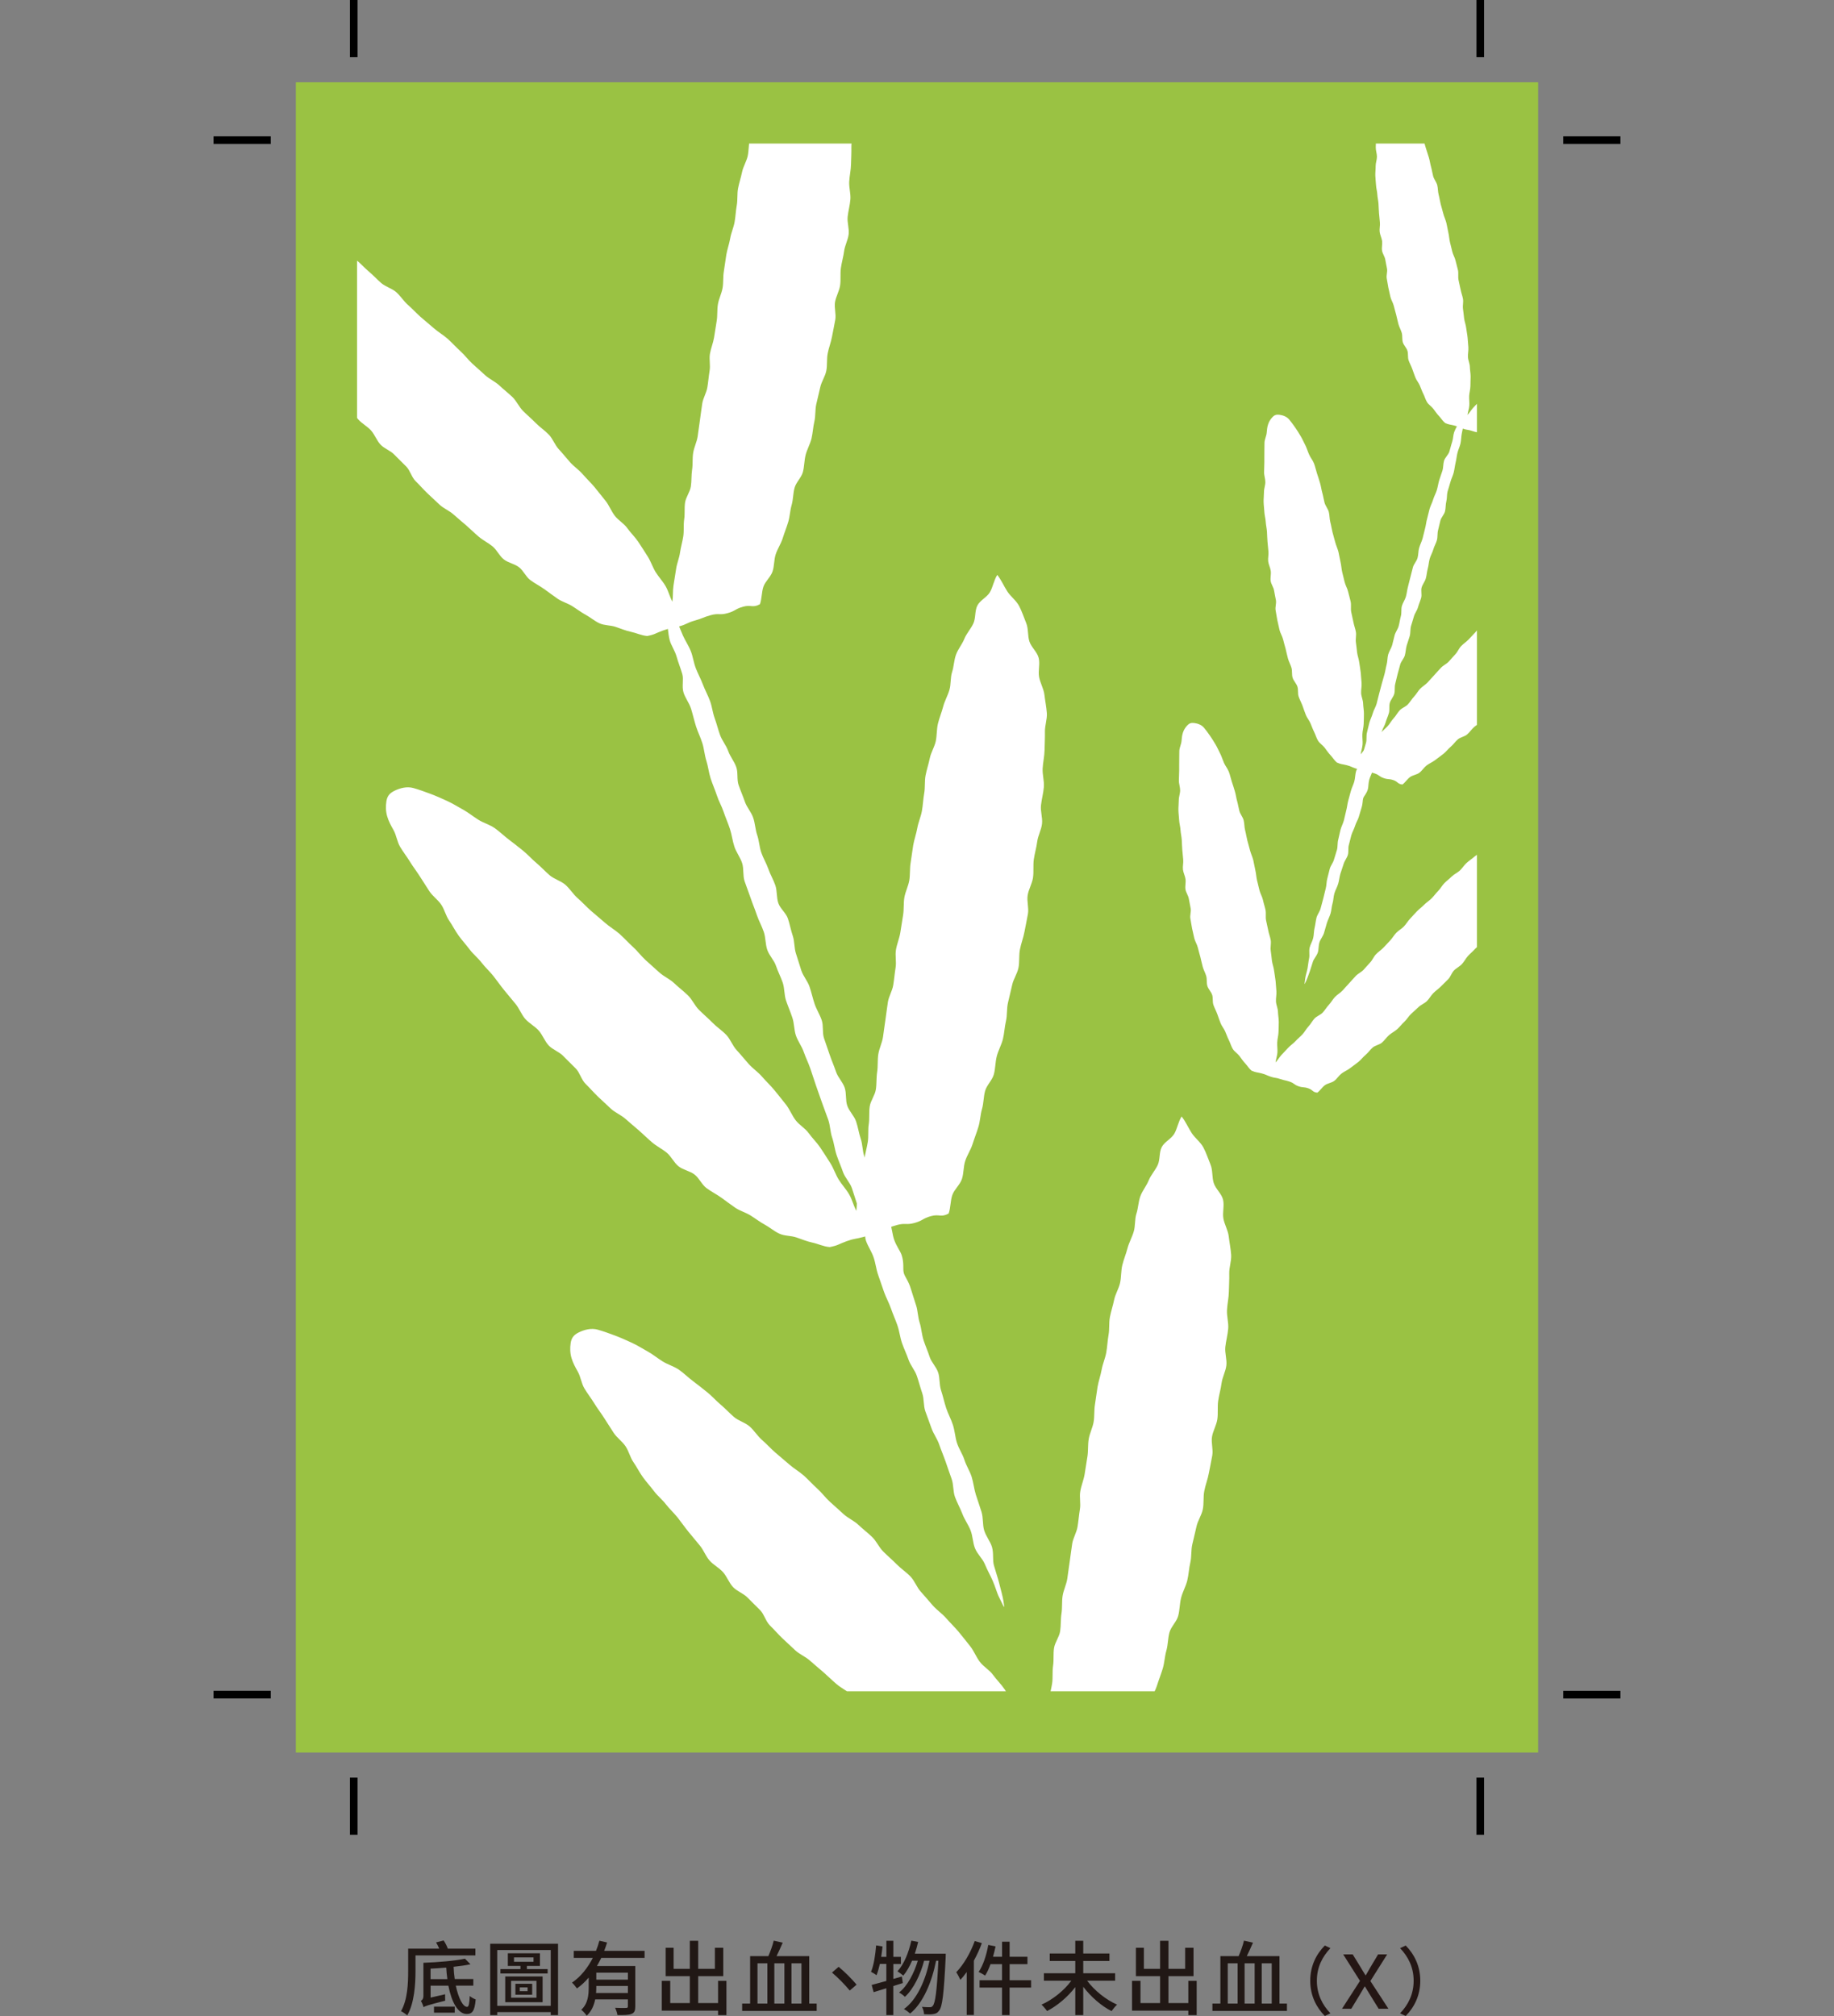 <svg xmlns="http://www.w3.org/2000/svg" xmlns:xlink="http://www.w3.org/1999/xlink" viewBox="0 0 497.64 547"><rect x="0" y="0" width="497.64" height="547" fill="#808080" stroke="none"/><defs><clipPath id="clippath"><rect x="38.84" y="96.99" width="419.96" height="303.86" transform="translate(497.74 .11) rotate(90)" fill="none"></rect></clipPath></defs><g><g id="_&#x5716;&#x5C64;_1" data-name="&#x5716;&#x5C64;_1"><g><g><path d="M112.74,530.56v4.38c0,3.43-.31,8.58-2.24,11.9-.35-.33-1.25-.95-1.69-1.14,1.78-3.1,1.94-7.57,1.94-10.76v-6.21h8.43c-.24-.57-.55-1.19-.86-1.69l2.05-.53c.46.66.9,1.52,1.14,2.22h7.48v1.83h-16.24ZM123.68,538.79c.73,3.43,1.94,5.76,3.08,5.74.44,0,.62-.92.7-2.95.42.37,1.12.77,1.61.92-.26,3.15-.92,3.96-2.44,3.96-2.35,0-4.09-3.19-4.97-7.68h-4.82v3.23l3.94-.9c-.02.55,0,1.32.02,1.74-4.66,1.19-5.41,1.45-5.88,1.76-.11-.48-.46-1.32-.73-1.72.33-.15.7-.51.7-1.34v-8.98c3.96-.15,8.6-.53,11.27-1.12l1.5,1.52c-1.34.29-2.93.51-4.58.68.04,1.17.15,2.29.31,3.32h5.04v1.8h-4.75ZM121.39,536.99c-.15-.99-.24-2.05-.31-3.12-1.43.13-2.84.22-4.25.29v2.84h4.55ZM117.76,544.47h5.63v1.63h-5.63v-1.63Z" fill="#211815"></path><path d="M151.42,527.4v19.36h-1.98v-.81h-14.52v.81h-1.91v-19.36h18.42ZM149.44,544.25v-15.14h-14.52v15.14h14.52ZM148.6,534.28v1.19h-12.81v-1.19h5.44v-.86h-3.43v-3.43h8.71v3.43h-3.54v.86h5.63ZM137.09,536.28h10.14v6.98h-10.14v-6.98ZM138.68,542.05h6.89v-4.58h-6.89v4.58ZM139.47,532.3h5.3v-1.19h-5.3v1.19ZM139.85,538.26h4.55v2.97h-4.55v-2.97ZM141.03,540.27h2.13v-1.03h-2.13v1.03Z" fill="#211815"></path><path d="M163.14,531.25c-.37.75-.75,1.5-1.17,2.2h10.41v10.96c0,1.1-.22,1.72-1.01,2.02-.77.33-2,.33-3.83.33-.07-.55-.37-1.43-.64-1.98,1.3.07,2.62.07,2.99.04.37,0,.48-.11.48-.44v-1.89h-8.87c-.33,1.65-1.01,3.26-2.31,4.44-.26-.46-1.08-1.32-1.47-1.61,1.85-1.69,2.02-4.09,2.02-6.14v-2.6c-.95,1.12-2,2.11-3.19,2.95-.31-.46-.92-1.19-1.34-1.58,2.42-1.63,4.29-4.07,5.65-6.71h-5.17v-1.91h6.03c.37-.92.68-1.85.92-2.75l2.09.48c-.24.75-.48,1.52-.79,2.27h10.96v1.91h-11.77ZM170.38,540.77v-1.91h-8.58v.37c0,.48-.02,1.01-.07,1.54h8.65ZM170.38,535.25h-8.58v1.89h8.58v-1.89Z" fill="#211815"></path><path d="M197.11,537.47v9.29h-2.27v-1.21h-15.27v-8.08h2.29v6.03h5.32v-7.31h-6.56v-7.7h2.16v5.72h4.4v-7.61h2.27v7.61h4.53v-5.72h2.27v7.7h-6.8v7.31h5.39v-6.03h2.27Z" fill="#211815"></path><path d="M221.6,543.63v2h-20.22v-2h2.16v-12.87h4.95c.55-1.28,1.17-2.93,1.45-4.2l2.44.55c-.53,1.23-1.12,2.55-1.67,3.65h8.87v12.87h2.02ZM205.54,543.63h2.68v-10.91h-2.68v10.91ZM212.84,532.72h-2.73v10.91h2.73v-10.91ZM214.76,532.72v10.91h2.71v-10.91h-2.71Z" fill="#211815"></path><path d="M232.44,538.49l-1.87,1.61c-1.39-1.69-3.28-3.59-4.82-4.88l1.8-1.56c1.58,1.28,3.63,3.34,4.88,4.84Z" fill="#211815"></path><path d="M244.96,538.07c-.86.29-1.72.55-2.57.81v7.88h-1.89v-7.28l-3.45,1.06-.53-1.96c1.1-.29,2.49-.66,3.98-1.08v-4.62h-1.76c-.26,1.17-.57,2.22-.9,3.06-.33-.26-1.08-.7-1.5-.92.77-1.78,1.17-4.55,1.39-7.17l1.74.29c-.11.95-.22,1.89-.37,2.82h1.41v-4.36h1.89v4.36h2.05v1.94h-2.05v4.05l2.31-.66.26,1.8ZM256.62,530.12s0,.7-.02.97c-.48,9.88-.9,13.36-1.76,14.43-.46.66-.9.86-1.61.97-.59.11-1.52.09-2.49.04-.02-.59-.24-1.43-.57-2,.92.09,1.74.09,2.16.09.35,0,.57-.09.79-.4.64-.73,1.1-3.85,1.5-12.21h-.62c-1.12,5.68-3.48,11.46-7.04,14.32-.4-.37-1.12-.9-1.69-1.21,3.54-2.53,5.85-7.79,6.95-13.11h-1.47c-.97,3.7-2.88,7.72-5.21,9.79-.37-.37-1.03-.88-1.58-1.17,2.27-1.76,4.07-5.24,5.08-8.63h-1.56c-.68,1.58-1.47,2.97-2.38,4.05-.33-.29-1.14-.9-1.58-1.17,1.78-1.94,3.04-5.06,3.76-8.32l1.85.35c-.24,1.1-.57,2.18-.9,3.19h8.41Z" fill="#211815"></path><path d="M266.41,527.24c-.57,1.61-1.32,3.21-2.16,4.75v14.74h-1.94v-11.66c-.55.77-1.14,1.52-1.72,2.13-.2-.48-.77-1.58-1.12-2.07,2-2.07,3.87-5.26,5.02-8.47l1.91.57ZM279.77,539.3h-5.83v7.46h-2.05v-7.46h-6.09v-2h6.09v-4.36h-3.12c-.44,1.19-.92,2.27-1.47,3.1-.4-.29-1.28-.77-1.76-.99,1.23-1.76,2.13-4.58,2.62-7.33l1.98.4c-.2.95-.44,1.89-.7,2.82h2.46v-4.09h2.05v4.09h4.84v2h-4.84v4.36h5.83v2Z" fill="#211815"></path><path d="M294.99,537.43c1.96,2.66,5.13,5.19,8.12,6.49-.48.42-1.12,1.23-1.5,1.76-2.77-1.39-5.59-3.87-7.68-6.6v7.68h-2.16v-7.59c-2.09,2.71-4.91,5.08-7.66,6.49-.35-.51-1.03-1.3-1.5-1.74,2.99-1.32,6.14-3.83,8.08-6.49h-7.44v-2.02h8.52v-3.34h-6.93v-2.02h6.93v-3.45h2.16v3.45h7.11v2.02h-7.11v3.34h8.65v2.02h-7.59Z" fill="#211815"></path><path d="M324.71,537.47v9.29h-2.27v-1.21h-15.27v-8.08h2.29v6.03h5.32v-7.31h-6.56v-7.7h2.16v5.72h4.4v-7.61h2.27v7.61h4.53v-5.72h2.27v7.7h-6.8v7.31h5.39v-6.03h2.27Z" fill="#211815"></path><path d="M349.2,543.63v2h-20.22v-2h2.16v-12.87h4.95c.55-1.28,1.17-2.93,1.45-4.2l2.44.55c-.53,1.23-1.12,2.55-1.67,3.65h8.87v12.87h2.02ZM333.14,543.63h2.68v-10.91h-2.68v10.91ZM340.44,532.72h-2.73v10.91h2.73v-10.91ZM342.36,532.72v10.91h2.71v-10.91h-2.71Z" fill="#211815"></path><path d="M355.52,537.44c0-4.06,1.68-7.26,3.96-9.56l1.52.72c-2.18,2.28-3.68,5.16-3.68,8.84s1.5,6.56,3.68,8.84l-1.52.72c-2.28-2.3-3.96-5.5-3.96-9.56Z" fill="#241614"></path><path d="M369.02,537.48l-4.56-7.2h2.58l2.14,3.48c.4.68.78,1.32,1.34,2.2h.08c.5-.88.86-1.52,1.26-2.2l2.08-3.48h2.46l-4.56,7.24,4.9,7.52h-2.66l-2.26-3.66c-.44-.74-.92-1.48-1.46-2.38h-.08c-.52.9-.98,1.64-1.4,2.38l-2.22,3.66h-2.52l4.88-7.56Z" fill="#241614"></path><path d="M385.38,537.44c0,4.06-1.68,7.26-3.96,9.56l-1.52-.72c2.18-2.28,3.68-5.16,3.68-8.84s-1.5-6.56-3.68-8.84l1.52-.72c2.28,2.3,3.96,5.5,3.96,9.56Z" fill="#241614"></path></g><rect x="22.22" y="80.38" width="453.19" height="337.09" transform="translate(497.74 .11) rotate(90)" fill="#9ac243"></rect><line x1="95.98" x2="95.98" y2="15.52" fill="none" stroke="#000" stroke-width="2.07"></line><line x1="57.94" y1="38.03" x2="73.47" y2="38.03" fill="none" stroke="#000" stroke-width="2.07"></line><line x1="57.94" y1="459.81" x2="73.47" y2="459.81" fill="none" stroke="#000" stroke-width="2.07"></line><line x1="95.98" y1="497.85" x2="95.98" y2="482.33" fill="none" stroke="#000" stroke-width="2.07"></line><line x1="401.66" x2="401.66" y2="15.52" fill="none" stroke="#000" stroke-width="2.07"></line><line x1="439.69" y1="38.03" x2="424.17" y2="38.03" fill="none" stroke="#000" stroke-width="2.07"></line><line x1="439.69" y1="459.82" x2="424.17" y2="459.82" fill="none" stroke="#000" stroke-width="2.07"></line><line x1="401.66" y1="497.85" x2="401.66" y2="482.33" fill="none" stroke="#000" stroke-width="2.07"></line><g clip-path="url(#clippath)"><rect x="38.84" y="96.99" width="419.96" height="303.86" transform="translate(497.74 .11) rotate(90)" fill="#9ac243"></rect><g><path d="M180.97,164.55c.55-.19,1.11.83,2.41,3.41.6,1.2,1.16,2.71,1.9,4.42.58,1.34,1.52,2.69,2.17,4.31.56,1.4.75,3.06,1.36,4.65.55,1.44,1.34,2.85,1.93,4.43.55,1.45,1.34,2.87,1.92,4.43.54,1.46.7,3.12,1.26,4.67.54,1.47.91,3.04,1.47,4.59.53,1.48,1.66,2.78,2.21,4.34.53,1.49,1.64,2.8,2.18,4.34.53,1.49.11,3.35.64,4.89.52,1.5,1.17,2.98,1.7,4.51.52,1.51,1.72,2.79,2.25,4.33.52,1.51.57,3.19,1.09,4.72.52,1.51.58,3.19,1.1,4.72.52,1.52,1.39,2.92,1.92,4.45.52,1.52,1.38,2.93,1.9,4.46.52,1.51.29,3.29.81,4.82.52,1.52,2.1,2.69,2.61,4.22.51,1.53.79,3.14,1.31,4.67.52,1.53.36,3.29.87,4.81.52,1.54.95,3.09,1.46,4.62.52,1.54,1.71,2.85,2.22,4.37.52,1.54.86,3.12,1.37,4.65.52,1.54,1.43,2.93,1.94,4.45.51,1.54.11,3.38.62,4.89.52,1.54,1.06,3.06,1.57,4.57.52,1.54,1.19,3.02,1.69,4.53.53,1.55,1.84,2.81,2.35,4.31.52,1.56.18,3.36.69,4.86.53,1.56,1.9,2.8,2.4,4.29.53,1.56.75,3.18,1.25,4.67.54,1.56.46,3.29.97,4.76.55,1.59,1.32,3.01,1.81,4.43.56,1.61.98,3.15,1.47,4.56.56,1.64,1.52,2.99,2,4.37.58,1.67,1.19,3.14,1.66,4.49.59,1.74.69,3.38,1.12,4.67.64,1.91,1.71,3.18,2.09,4.34.73,2.28.26,3.67.57,4.82.31,1.14,1.28,2.1,1.95,4.4.35,1.18.84,2.62,1.44,4.54.41,1.3.41,2.94.96,4.69.43,1.36.5,3,1.04,4.69.45,1.39,1.11,2.85,1.64,4.49.45,1.42,1.8,2.65,2.32,4.27.46,1.43.25,3.17.77,4.78.53,1.61.87,3.24,1.37,4.77.53,1.62,1.36,3.08,1.85,4.62.52,1.63.6,3.34,1.09,4.86.52,1.63,1.53,3.04,2.01,4.57.52,1.64,1.47,3.07,1.96,4.59.52,1.64.67,3.33,1.14,4.84.52,1.66,1.09,3.21,1.55,4.72.51,1.68.27,3.48.71,4.97.51,1.69,1.69,3.07,2.13,4.54.51,1.75.12,3.58.53,5.01.52,1.84,1.06,3.38,1.41,4.75.55,2.17.98,3.71,1.15,4.79.45,2.8.29,1.97-1.15-.88-.6-1.16-.99-2.8-1.79-4.6-.6-1.37-1.43-2.8-2.11-4.46-.6-1.44-2.01-2.65-2.65-4.26-.6-1.48-.58-3.27-1.2-4.85-.59-1.51-1.62-2.89-2.21-4.45-.59-1.54-1.42-3-2-4.56-.57-1.56-.37-3.41-.93-4.95-.58-1.58-1.09-3.16-1.63-4.68-.56-1.61-1.22-3.13-1.74-4.65-.52-1.54-1.57-2.91-2.1-4.44-.52-1.54-1.14-3.06-1.67-4.6-.53-1.55-.3-3.34-.83-4.88-.53-1.54-.93-3.13-1.46-4.68-.52-1.54-1.72-2.85-2.25-4.39-.53-1.54-1.26-3.02-1.79-4.56s-.69-3.21-1.23-4.76c-.53-1.54-1.22-3.03-1.75-4.58-.53-1.55-1.36-2.99-1.9-4.54-.53-1.55-1.07-3.09-1.6-4.63s-.69-3.21-1.23-4.76c-.53-1.55-1.52-2.93-2.06-4.48-.53-1.55.05-3.48-.47-5.02-.53-1.55-1.31-3.01-1.83-4.55s-.98-3.13-1.51-4.67c-.53-1.55-1.87-2.82-2.41-4.36-.53-1.55-1.21-3.05-1.73-4.59-.53-1.55-.69-3.23-1.22-4.77-.53-1.55-.52-3.28-1.05-4.82s-1.16-3.07-1.68-4.6c-.53-1.56-1.11-3.09-1.63-4.63-.53-1.56-1.03-3.11-1.55-4.65-.53-1.56-1.28-3.03-1.81-4.57s-1.6-2.91-2.12-4.45c-.52-1.55-.44-3.31-.97-4.85-.52-1.56-1.17-3.06-1.7-4.6-.52-1.56-.39-3.33-.9-4.87-.53-1.55-1.31-3.02-1.83-4.56-.52-1.56-1.86-2.83-2.37-4.36-.53-1.56-.42-3.31-.94-4.85-.52-1.56-1.35-3-1.87-4.54-.52-1.57-1.17-3.07-1.68-4.6-.52-1.56-1.15-3.08-1.66-4.61-.52-1.56-.17-3.4-.67-4.94-.52-1.57-1.6-2.93-2.1-4.46-.52-1.57-.7-3.24-1.2-4.77-.51-1.58-1.19-3.07-1.7-4.6-.52-1.57-1.37-3.01-1.86-4.54-.52-1.58-1.2-3.08-1.69-4.6-.51-1.59-.67-3.25-1.15-4.77-.51-1.59-.61-3.27-1.09-4.78-.5-1.6-1.25-3.07-1.73-4.59-.5-1.6-.86-3.21-1.32-4.71-.5-1.62-1.62-2.98-2.07-4.48-.5-1.64.1-3.52-.33-5-.49-1.67-1.12-3.18-1.52-4.65-.48-1.72-1.53-3.13-1.9-4.55-.46-1.83-.46-3.51-.72-4.85-.58-2.92-.56-4.11-.06-4.28" fill="#fff"></path><path d="M225.06,338.36c-1.55-.11-3.11-.88-4.61-1.2-1.5-.32-2.91-.91-4.37-1.41-1.45-.49-3.16-.36-4.57-1-1.4-.63-2.6-1.7-3.97-2.45-1.34-.73-2.57-1.68-3.88-2.5-1.31-.82-2.88-1.23-4.15-2.1-1.28-.87-2.51-1.82-3.75-2.71-1.31-.94-2.77-1.66-4.06-2.62-1.29-.96-1.97-2.71-3.24-3.68-1.27-.98-3.1-1.24-4.35-2.24-1.26-1-1.96-2.68-3.21-3.7-1.23-1.01-2.72-1.72-3.94-2.77-1.22-1.03-2.36-2.17-3.57-3.23s-2.46-2.07-3.65-3.14c-1.19-1.07-2.8-1.7-3.98-2.78-1.18-1.09-2.36-2.19-3.52-3.29-1.15-1.11-2.21-2.34-3.36-3.47-1.14-1.12-1.53-3-2.65-4.15-1.12-1.15-2.29-2.23-3.4-3.39-1.11-1.17-2.87-1.71-3.96-2.88-1.09-1.18-1.64-2.84-2.71-4.04-1.07-1.19-2.62-1.97-3.67-3.18-1.04-1.21-1.6-2.85-2.63-4.07-1.03-1.23-2.05-2.46-3.07-3.71-1.01-1.24-1.92-2.56-2.91-3.82-1-1.25-2.2-2.34-3.19-3.61-.97-1.28-2.28-2.3-3.24-3.58-.96-1.28-2.06-2.47-3-3.77-.94-1.3-1.66-2.76-2.57-4.08-.92-1.31-1.26-3.02-2.17-4.35-.9-1.33-2.33-2.29-3.21-3.63-.88-1.34-1.74-2.7-2.6-4.05-.86-1.36-1.86-2.63-2.69-4-.84-1.36-1.85-2.64-2.66-4.02-.81-1.38-.99-3.13-1.78-4.53-.64-1.13-1.33-2.37-1.71-3.7-.41-1.4-.41-2.76-.23-4.01.2-1.39.79-2.23,2.15-2.91,1.59-.79,3.44-1.25,5.16-.78,1.58.44,3.15,1.02,4.68,1.59,1.53.57,3.05,1.26,4.54,1.94,1.49.68,2.89,1.58,4.33,2.36,1.43.78,2.71,1.86,4.1,2.72,1.39.87,3.06,1.32,4.41,2.25,1.34.93,2.52,2.12,3.83,3.1,1.31.98,2.59,2,3.87,3.03,1.27,1.02,2.37,2.28,3.62,3.33,1.25,1.05,2.37,2.27,3.6,3.34,1.25,1.07,3.04,1.52,4.27,2.58,1.25,1.09,2.13,2.59,3.38,3.68,1.25,1.08,2.36,2.33,3.61,3.42,1.25,1.09,2.54,2.14,3.78,3.23,1.24,1.1,2.72,1.93,3.96,3.03,1.23,1.1,2.35,2.35,3.58,3.47,1.24,1.11,2.23,2.48,3.45,3.6,1.23,1.12,2.48,2.21,3.7,3.33,1.22,1.13,2.86,1.8,4.06,2.94,1.2,1.14,2.54,2.15,3.73,3.3,1.2,1.15,1.87,2.84,3.06,3.99,1.18,1.18,2.45,2.25,3.61,3.43,1.16,1.19,2.59,2.12,3.74,3.31,1.15,1.2,1.71,2.95,2.84,4.16,1.12,1.21,2.16,2.51,3.26,3.75,1.11,1.23,2.53,2.18,3.62,3.44,1.09,1.26,2.31,2.4,3.36,3.67,1.06,1.28,2.08,2.59,3.11,3.88,1.03,1.3,1.63,2.93,2.63,4.25,1,1.33,2.61,2.19,3.57,3.54.97,1.35,2.2,2.52,3.13,3.9.94,1.37,1.81,2.8,2.71,4.19.89,1.39,1.41,3.04,2.27,4.46.86,1.41,2.06,2.64,2.88,4.09.82,1.44,1.15,2.96,1.92,4.43.23-1.58.08-3.02.31-4.61.23-1.58.52-3.15.75-4.73.23-1.58.89-3.1,1.12-4.68.23-1.58.7-3.12.94-4.7.24-1.59.02-3.23.26-4.81.24-1.58.02-3.22.26-4.8.24-1.58,1.42-3.01,1.66-4.59.25-1.58.11-3.21.36-4.79.24-1.58.06-3.22.31-4.8.25-1.58,1.03-3.07,1.27-4.65.25-1.58.41-3.17.67-4.75.25-1.58.4-3.17.66-4.74.25-1.57,1.2-3.04,1.45-4.61.26-1.57.38-3.17.64-4.74.26-1.58-.17-3.26.1-4.84.26-1.57.92-3.08,1.18-4.66.27-1.58.48-3.15.75-4.73.26-1.57.09-3.22.35-4.8.27-1.57,1.06-3.05,1.33-4.63.27-1.57.1-3.22.37-4.8.27-1.57.43-3.17.7-4.74.27-1.57.83-3.09,1.11-4.67.28-1.57.97-3.07,1.25-4.64.28-1.58.34-3.2.62-4.78.29-1.58.07-3.26.37-4.84.3-1.58.83-3.11,1.15-4.69.32-1.57,1.27-3.02,1.61-4.58.34-1.58.23-3.25.6-4.81.38-1.57,1.02-3.06,1.42-4.62.41-1.56,1.25-2.98,1.69-4.52.46-1.55.23-3.29.72-4.82.5-1.53.52-3.24,1.07-4.74.55-1.51,1.67-2.82,2.27-4.31.61-1.49,1.78-2.72,2.45-4.18.67-1.46.34-3.42,1.08-4.85.73-1.42,2.59-2.23,3.41-3.62.81-1.39,1.1-3.34,1.99-4.68,1.06,1.31,1.81,3.07,2.72,4.47.91,1.4,2.41,2.47,3.19,3.94.78,1.47,1.3,3.11,1.94,4.66.63,1.54.36,3.4.87,4.99.51,1.58,2.13,2.86,2.52,4.49.4,1.62-.19,3.45.1,5.11.29,1.64,1.25,3.19,1.45,4.85.19,1.65.54,3.32.66,5,.11,1.66-.56,3.37-.52,5.04.03,1.66-.07,3.33-.1,5-.03,1.66-.43,3.31-.52,4.98-.09,1.68.46,3.38.33,5.03-.14,1.68-.6,3.31-.78,4.96-.18,1.64.47,3.37.28,5.01-.19,1.63-1.08,3.19-1.3,4.82-.21,1.64-.7,3.23-.93,4.87-.22,1.63.02,3.33-.22,4.96-.25,1.62-1.19,3.14-1.45,4.77-.25,1.62.36,3.4.08,5.02-.28,1.62-.64,3.24-.94,4.86-.29,1.62-.93,3.18-1.23,4.8-.32,1.62-.07,3.35-.4,4.97-.32,1.61-1.38,3.07-1.72,4.69-.35,1.61-.77,3.21-1.13,4.81-.37,1.61-.17,3.35-.54,4.94-.38,1.61-.44,3.29-.83,4.89-.39,1.6-1.27,3.09-1.67,4.68-.41,1.6-.36,3.32-.79,4.91-.43,1.59-1.92,2.89-2.37,4.48-.44,1.58-.38,3.32-.84,4.89-.46,1.58-.5,3.29-.98,4.87-.47,1.58-1.1,3.12-1.59,4.69-.5,1.57-1.48,2.99-1.99,4.56-.51,1.57-.38,3.35-.9,4.91-.52,1.56-2.05,2.78-2.6,4.34-.54,1.56-.44,3.47-1,5.02-2.09,1.14-2.5.07-4.8.7-2.3.64-2.15,1.21-4.45,1.85-2.3.63-2.49-.06-4.8.57-2.3.63-2.23.9-4.53,1.54-2.3.63-2.2,1.04-4.5,1.68-2.31.64-2.38.36-4.64,1.18-2.28.83-2.22,1.13-4.57,1.58" fill="#fff"></path><path d="M175.57,172.56c-1.47-.11-2.95-.83-4.38-1.13-1.42-.3-2.76-.87-4.15-1.34-1.38-.47-3-.35-4.34-.95-1.33-.6-2.47-1.62-3.77-2.32-1.27-.69-2.44-1.6-3.68-2.37-1.25-.78-2.74-1.17-3.94-1.99-1.21-.83-2.39-1.73-3.56-2.57-1.24-.89-2.63-1.58-3.85-2.49-1.22-.91-1.87-2.57-3.08-3.5-1.21-.93-2.94-1.18-4.13-2.13-1.2-.95-1.86-2.55-3.04-3.52-1.17-.96-2.59-1.64-3.75-2.63-1.16-.98-2.24-2.06-3.39-3.06-1.15-1-2.33-1.96-3.46-2.98-1.13-1.01-2.66-1.61-3.77-2.64-1.12-1.04-2.24-2.08-3.34-3.13-1.1-1.06-2.1-2.22-3.19-3.29-1.08-1.07-1.45-2.85-2.52-3.94-1.07-1.09-2.17-2.12-3.23-3.22-1.05-1.11-2.72-1.62-3.76-2.74-1.03-1.12-1.56-2.7-2.57-3.83-1.02-1.13-2.48-1.87-3.49-3.02-.99-1.15-1.52-2.7-2.5-3.87-.98-1.17-1.95-2.34-2.91-3.52-.96-1.18-1.82-2.43-2.77-3.63-.95-1.19-2.09-2.22-3.03-3.43-.92-1.21-2.17-2.18-3.07-3.4-.91-1.22-1.96-2.34-2.85-3.58-.89-1.24-1.57-2.62-2.44-3.87-.88-1.24-1.2-2.87-2.06-4.13-.85-1.26-2.21-2.18-3.05-3.45-.83-1.28-1.65-2.56-2.46-3.84-.81-1.29-1.77-2.49-2.56-3.8-.8-1.29-1.75-2.5-2.53-3.82-.77-1.31-.94-2.97-1.69-4.3-.61-1.07-1.26-2.25-1.62-3.51-.39-1.32-.39-2.62-.22-3.8.19-1.32.75-2.12,2.04-2.76,1.51-.75,3.26-1.19,4.89-.74,1.5.42,2.99.97,4.45,1.51,1.45.54,2.89,1.19,4.31,1.84,1.41.65,2.74,1.5,4.11,2.24,1.36.74,2.57,1.77,3.89,2.59,1.32.82,2.9,1.25,4.19,2.14,1.27.88,2.39,2.01,3.63,2.95,1.24.93,2.46,1.9,3.67,2.88,1.21.97,2.25,2.17,3.43,3.16,1.19,1,2.25,2.16,3.41,3.17,1.18,1.01,2.88,1.44,4.05,2.45,1.18,1.03,2.03,2.46,3.21,3.49,1.19,1.03,2.24,2.21,3.42,3.25,1.19,1.03,2.41,2.03,3.59,3.06,1.18,1.04,2.59,1.84,3.76,2.88,1.17,1.05,2.23,2.23,3.39,3.29,1.17,1.05,2.12,2.35,3.27,3.42,1.17,1.07,2.36,2.09,3.51,3.16,1.16,1.07,2.71,1.71,3.86,2.79,1.14,1.09,2.41,2.04,3.54,3.14,1.14,1.09,1.78,2.69,2.9,3.79,1.12,1.12,2.32,2.13,3.43,3.26,1.1,1.13,2.46,2.01,3.55,3.15,1.09,1.14,1.63,2.8,2.69,3.95,1.07,1.15,2.05,2.38,3.09,3.56,1.06,1.17,2.41,2.07,3.44,3.26,1.03,1.2,2.19,2.28,3.19,3.48,1,1.22,1.98,2.46,2.96,3.69.98,1.23,1.55,2.78,2.5,4.04.95,1.26,2.48,2.08,3.39,3.36.92,1.28,2.09,2.4,2.97,3.7.89,1.3,1.72,2.66,2.57,3.98.85,1.32,1.34,2.89,2.15,4.23.82,1.34,1.95,2.51,2.74,3.88.78,1.36,1.09,2.81,1.83,4.2.21-1.5.08-2.87.3-4.38.22-1.5.49-2.99.71-4.49.21-1.5.85-2.94,1.06-4.44.22-1.5.67-2.97.89-4.46.22-1.5.02-3.07.24-4.57.23-1.5.02-3.06.24-4.56.23-1.5,1.34-2.86,1.57-4.36.23-1.5.11-3.05.34-4.55.23-1.5.05-3.06.29-4.56.23-1.5.97-2.92,1.21-4.41.24-1.5.39-3.01.63-4.51.23-1.5.38-3.01.63-4.5.23-1.49,1.14-2.88,1.38-4.38.25-1.49.36-3.01.61-4.5.25-1.5-.16-3.1.09-4.59.25-1.49.87-2.93,1.12-4.42.26-1.5.45-2.99.71-4.49.25-1.49.08-3.06.34-4.56.25-1.49,1-2.9,1.26-4.39.26-1.49.09-3.06.35-4.55.26-1.49.41-3.01.67-4.5.26-1.49.79-2.94,1.05-4.43.26-1.5.92-2.92,1.19-4.41.27-1.5.32-3.04.59-4.54.27-1.5.07-3.1.35-4.59.28-1.5.79-2.96,1.09-4.45.31-1.49,1.2-2.86,1.53-4.35.32-1.5.22-3.08.57-4.57.36-1.49.97-2.91,1.35-4.38.39-1.48,1.19-2.83,1.61-4.29.44-1.47.22-3.12.69-4.58.47-1.45.5-3.07,1.02-4.5.52-1.44,1.58-2.68,2.15-4.09.58-1.42,1.69-2.59,2.33-3.97.63-1.39.32-3.25,1.02-4.6.7-1.35,2.46-2.12,3.23-3.44.77-1.32,1.05-3.17,1.89-4.45,1.01,1.24,1.72,2.92,2.58,4.24.87,1.33,2.29,2.34,3.03,3.74.74,1.4,1.23,2.95,1.85,4.42.6,1.46.34,3.23.83,4.74.48,1.5,2.02,2.71,2.39,4.26.38,1.54-.18,3.27.09,4.85.27,1.56,1.19,3.03,1.38,4.61.18,1.57.52,3.15.62,4.74.11,1.57-.53,3.2-.5,4.79.03,1.58-.06,3.16-.1,4.75-.03,1.58-.41,3.14-.49,4.72-.08,1.59.44,3.21.32,4.78-.13,1.59-.57,3.14-.74,4.71-.17,1.55.45,3.2.27,4.76-.18,1.55-1.03,3.03-1.23,4.57-.2,1.55-.67,3.07-.88,4.62-.21,1.55.02,3.16-.21,4.71-.23,1.54-1.13,2.99-1.38,4.53-.24,1.54.34,3.22.07,4.76-.26,1.54-.61,3.08-.89,4.61-.28,1.54-.88,3.01-1.17,4.55-.3,1.54-.06,3.18-.38,4.72-.31,1.53-1.31,2.92-1.64,4.45-.33,1.53-.73,3.04-1.07,4.57-.35,1.53-.16,3.18-.52,4.69-.36,1.53-.42,3.12-.78,4.64-.37,1.52-1.2,2.93-1.59,4.45-.39,1.51-.34,3.15-.75,4.66s-1.83,2.74-2.25,4.25c-.42,1.5-.36,3.15-.79,4.65-.44,1.5-.48,3.12-.93,4.62-.45,1.5-1.05,2.96-1.51,4.45-.47,1.49-1.4,2.84-1.89,4.33-.49,1.49-.36,3.18-.86,4.66-.49,1.48-1.95,2.64-2.47,4.12-.51,1.48-.42,3.29-.95,4.77-1.99,1.09-2.38.07-4.56.67-2.19.61-2.04,1.15-4.23,1.76-2.18.6-2.37-.06-4.56.54-2.18.6-2.11.85-4.3,1.46-2.19.6-2.08.99-4.28,1.59-2.19.61-2.26.35-4.4,1.12-2.17.79-2.11,1.07-4.34,1.5" fill="#fff"></path><path d="M275.08,485.31c-1.55-.11-3.11-.88-4.61-1.19-1.5-.32-2.91-.92-4.37-1.41-1.45-.49-3.16-.36-4.57-1-1.4-.63-2.6-1.7-3.97-2.45-1.34-.73-2.57-1.68-3.88-2.5-1.31-.81-2.88-1.23-4.15-2.1-1.28-.87-2.51-1.82-3.75-2.71-1.31-.94-2.77-1.66-4.06-2.62-1.29-.96-1.97-2.71-3.24-3.68-1.27-.98-3.1-1.24-4.35-2.24-1.26-1-1.96-2.68-3.21-3.7-1.23-1.01-2.72-1.72-3.94-2.77-1.22-1.03-2.36-2.17-3.57-3.23-1.21-1.06-2.46-2.06-3.65-3.14-1.2-1.07-2.8-1.7-3.98-2.79-1.18-1.09-2.36-2.19-3.52-3.29-1.15-1.11-2.21-2.34-3.36-3.47-1.14-1.12-1.53-3-2.65-4.14-1.13-1.15-2.29-2.24-3.4-3.39-1.11-1.16-2.87-1.71-3.96-2.88-1.09-1.18-1.64-2.84-2.71-4.04-1.07-1.19-2.62-1.97-3.67-3.17-1.05-1.21-1.6-2.85-2.64-4.08-1.03-1.23-2.05-2.46-3.07-3.71-1.01-1.24-1.92-2.56-2.91-3.82-1-1.25-2.2-2.34-3.19-3.61-.97-1.28-2.28-2.29-3.24-3.58-.96-1.28-2.06-2.47-3-3.77-.94-1.3-1.66-2.76-2.57-4.08-.92-1.31-1.26-3.02-2.17-4.35-.9-1.33-2.33-2.29-3.21-3.63-.88-1.35-1.74-2.7-2.6-4.05-.86-1.36-1.86-2.63-2.69-4-.84-1.37-1.85-2.64-2.66-4.02-.82-1.38-.99-3.14-1.78-4.53-.64-1.13-1.32-2.36-1.71-3.7-.41-1.4-.41-2.76-.23-4.01.2-1.39.79-2.23,2.15-2.91,1.59-.79,3.44-1.25,5.16-.78,1.58.44,3.15,1.02,4.68,1.59,1.53.57,3.05,1.26,4.54,1.94,1.49.68,2.89,1.58,4.33,2.37,1.43.78,2.7,1.86,4.1,2.72,1.39.87,3.06,1.32,4.41,2.25,1.34.93,2.52,2.12,3.83,3.1,1.31.98,2.59,2,3.87,3.03,1.27,1.02,2.37,2.28,3.62,3.34,1.25,1.05,2.37,2.27,3.6,3.34,1.25,1.07,3.03,1.51,4.26,2.58,1.25,1.09,2.13,2.59,3.38,3.68,1.25,1.09,2.36,2.33,3.61,3.42,1.25,1.09,2.54,2.14,3.79,3.23,1.24,1.1,2.72,1.93,3.96,3.03,1.24,1.11,2.35,2.36,3.58,3.47,1.24,1.11,2.23,2.48,3.45,3.6,1.23,1.12,2.48,2.2,3.69,3.33,1.22,1.13,2.86,1.8,4.06,2.94,1.2,1.15,2.54,2.15,3.73,3.3,1.2,1.15,1.87,2.84,3.06,3.99,1.18,1.18,2.45,2.25,3.61,3.43,1.16,1.18,2.59,2.11,3.74,3.31,1.15,1.2,1.71,2.95,2.84,4.16,1.12,1.22,2.16,2.51,3.26,3.75,1.11,1.23,2.53,2.18,3.62,3.44,1.09,1.26,2.31,2.4,3.36,3.67,1.06,1.28,2.08,2.59,3.11,3.88,1.03,1.3,1.63,2.93,2.63,4.25,1,1.33,2.61,2.19,3.58,3.54.97,1.34,2.2,2.52,3.13,3.89.94,1.37,1.81,2.8,2.71,4.19.89,1.39,1.41,3.04,2.27,4.46.86,1.41,2.06,2.64,2.88,4.09.82,1.44,1.15,2.96,1.92,4.43.23-1.58.08-3.02.31-4.61.23-1.58.52-3.15.75-4.73.23-1.58.89-3.1,1.12-4.68.23-1.58.7-3.12.94-4.7.24-1.59.02-3.23.26-4.81.24-1.58.02-3.22.26-4.8.24-1.58,1.42-3.01,1.66-4.59.24-1.58.11-3.22.36-4.8.25-1.58.06-3.22.31-4.8.25-1.58,1.03-3.07,1.27-4.65.25-1.58.41-3.17.67-4.75.25-1.58.4-3.16.66-4.74.25-1.57,1.2-3.04,1.45-4.61.26-1.57.38-3.17.64-4.74.26-1.58-.17-3.26.1-4.84.26-1.57.92-3.08,1.18-4.66.27-1.58.48-3.15.75-4.73.26-1.57.09-3.22.36-4.8.26-1.58,1.05-3.06,1.33-4.63.27-1.57.1-3.22.37-4.8.27-1.57.43-3.17.7-4.74.27-1.57.83-3.1,1.11-4.67.28-1.57.97-3.07,1.25-4.64.28-1.58.34-3.2.62-4.79.29-1.58.07-3.26.37-4.83.3-1.58.83-3.12,1.15-4.69.32-1.58,1.26-3.02,1.61-4.59.34-1.58.23-3.24.6-4.8.38-1.57,1.02-3.07,1.42-4.62.41-1.56,1.25-2.99,1.69-4.53.46-1.55.23-3.29.72-4.82.5-1.53.52-3.23,1.07-4.74.55-1.51,1.67-2.82,2.27-4.31.61-1.49,1.78-2.72,2.45-4.18.67-1.46.34-3.41,1.08-4.84.73-1.43,2.59-2.23,3.41-3.63.81-1.39,1.1-3.34,1.99-4.68,1.06,1.31,1.81,3.07,2.72,4.47.91,1.4,2.41,2.47,3.19,3.94.78,1.48,1.3,3.11,1.94,4.66.63,1.54.36,3.4.87,5,.51,1.58,2.12,2.85,2.52,4.49.39,1.62-.19,3.45.09,5.1.29,1.64,1.25,3.19,1.45,4.85.19,1.65.54,3.32.66,5,.11,1.66-.55,3.37-.52,5.04.04,1.67-.07,3.33-.1,5-.03,1.67-.43,3.32-.51,4.98-.09,1.67.46,3.38.33,5.03-.14,1.68-.6,3.31-.78,4.96-.18,1.64.47,3.37.28,5.01-.19,1.63-1.08,3.19-1.3,4.82-.21,1.63-.7,3.23-.93,4.86-.22,1.63.02,3.33-.22,4.96-.25,1.63-1.19,3.14-1.45,4.77-.25,1.63.36,3.4.08,5.02-.28,1.62-.64,3.24-.94,4.86-.29,1.62-.93,3.18-1.23,4.8-.32,1.61-.07,3.34-.4,4.96-.32,1.61-1.38,3.08-1.72,4.69-.35,1.61-.77,3.21-1.13,4.81-.37,1.61-.17,3.35-.54,4.94-.38,1.61-.44,3.29-.83,4.89-.39,1.6-1.27,3.09-1.67,4.68-.41,1.6-.36,3.32-.79,4.91-.43,1.59-1.92,2.89-2.37,4.48-.44,1.58-.38,3.32-.83,4.9-.46,1.58-.51,3.28-.98,4.87-.47,1.58-1.1,3.11-1.59,4.69-.5,1.57-1.48,2.99-1.99,4.55-.51,1.57-.38,3.35-.9,4.91-.52,1.56-2.05,2.78-2.6,4.34-.54,1.56-.44,3.48-1,5.02-2.09,1.14-2.5.07-4.8.71-2.3.63-2.15,1.21-4.45,1.84-2.3.63-2.49-.06-4.8.57-2.3.63-2.23.9-4.53,1.54-2.3.63-2.19,1.05-4.5,1.68-2.31.64-2.38.36-4.63,1.19-2.29.83-2.22,1.13-4.58,1.57" fill="#fff"></path></g><g><path d="M397.1,112.73c.31.09.25.73.04,2.33-.1.75-.32,1.62-.51,2.64-.15.8-.14,1.72-.35,2.68-.18.82-.62,1.65-.83,2.58-.2.84-.28,1.74-.5,2.65-.2.84-.28,1.75-.51,2.65-.21.85-.66,1.66-.89,2.55-.21.85-.53,1.69-.77,2.58-.22.85-.11,1.81-.34,2.7-.22.85-.12,1.81-.36,2.69-.23.86-1,1.58-1.24,2.46-.23.86-.4,1.74-.63,2.62-.23.86-.08,1.83-.32,2.71-.23.86-.74,1.65-.98,2.53-.24.86-.74,1.66-.98,2.53-.24.86-.28,1.79-.52,2.66s-.28,1.79-.53,2.66c-.24.86-.9,1.61-1.14,2.48-.24.86.12,1.9-.12,2.77-.24.87-.62,1.7-.86,2.57-.24.87-.87,1.63-1.11,2.5-.24.87-.53,1.73-.78,2.59-.24.87-.11,1.85-.35,2.72-.24.87-.59,1.71-.83,2.58-.24.87-.26,1.8-.5,2.67-.25.87-1.01,1.6-1.25,2.46-.24.87-.47,1.75-.71,2.61-.25.88-.4,1.77-.64,2.63-.24.88-.03,1.88-.27,2.73-.25.88-.97,1.61-1.21,2.46-.25.89,0,1.89-.24,2.74s-.65,1.7-.89,2.55c-.24.89-.82,1.66-1.05,2.51-.24.91-.34,1.8-.56,2.62-.25.92-.54,1.76-.76,2.57-.25.93-.24,1.86-.45,2.65-.26.95-.44,1.83-.65,2.6-.28.99-.74,1.78-.95,2.51-.31,1.08-.21,2.01-.4,2.67-.38,1.28-1.03,1.78-1.25,2.4-.22.63-.07,1.37-.48,2.65-.21.65-.43,1.48-.76,2.55-.22.73-.74,1.49-1.03,2.47-.23.76-.71,1.54-.99,2.49-.23.78-.38,1.66-.66,2.59-.24.8,0,1.79-.27,2.7-.24.81-.88,1.55-1.15,2.45-.26.91-.61,1.77-.87,2.64-.27.91-.34,1.85-.6,2.72-.27.92-.77,1.73-1.02,2.59-.27.92-.25,1.89-.51,2.74-.27.92-.28,1.88-.54,2.74-.28.92-.74,1.75-1,2.6-.28.93-.51,1.83-.77,2.67-.29.94-.97,1.69-1.23,2.52-.3.94-.19,1.95-.45,2.77-.32.97-1.07,1.69-1.33,2.48-.34,1.01-.58,1.9-.84,2.64-.43,1.18-.72,2.02-.97,2.58-.67,1.44-.48,1-.26-.77.09-.72.42-1.6.62-2.69.15-.82.22-1.74.43-2.72.17-.85-.09-1.86.12-2.8.19-.87.76-1.69.97-2.62.21-.88.16-1.85.38-2.75.21-.9.29-1.83.51-2.74.23-.9.9-1.69,1.13-2.58.23-.91.49-1.8.72-2.68.25-.92.42-1.83.66-2.69.24-.88.19-1.84.43-2.71.24-.88.43-1.77.67-2.65.24-.88.92-1.64,1.15-2.52.24-.88.56-1.74.8-2.62.24-.87.1-1.86.34-2.74.24-.88.37-1.79.61-2.67s.69-1.7.93-2.58c.24-.88.39-1.78.63-2.66.24-.88.31-1.81.55-2.69.24-.88.47-1.76.72-2.64.24-.88.69-1.7.93-2.58.24-.88.22-1.83.46-2.72.24-.88,1.12-1.59,1.36-2.47s.34-1.8.59-2.68.53-1.75.77-2.63c.24-.88.02-1.89.26-2.77.24-.88.4-1.79.64-2.66s.7-1.71.94-2.59c.24-.88.79-1.68,1.03-2.56.24-.88.43-1.78.67-2.66.25-.89.46-1.77.7-2.65.25-.89.5-1.76.75-2.64s.36-1.8.6-2.68.18-1.85.42-2.73c.25-.88.83-1.67,1.08-2.54.25-.89.42-1.78.66-2.66.25-.89.87-1.66,1.11-2.53.24-.88.35-1.81.59-2.68.25-.89.03-1.89.28-2.76.25-.89.85-1.66,1.09-2.54.25-.89.32-1.81.56-2.68.25-.89.42-1.78.67-2.65.25-.89.43-1.78.68-2.65.25-.88.99-1.62,1.24-2.49.25-.89.19-1.86.43-2.72.26-.89.69-1.72.94-2.58.26-.89.41-1.79.66-2.66.26-.89.31-1.82.57-2.69.26-.89.42-1.8.67-2.66.26-.89.72-1.71.97-2.57.27-.89.75-1.7,1-2.55.27-.9.39-1.81.64-2.66.27-.9.61-1.75.87-2.59.28-.91.19-1.89.45-2.72.29-.91,1.15-1.6,1.42-2.42.3-.93.48-1.82.76-2.63.32-.94.28-1.93.56-2.7.37-.99.89-1.77,1.19-2.47.65-1.53,1.04-2.07,1.32-2" fill="#fff"></path><path d="M362.77,206.91c-.68-.54-1.16-1.38-1.75-2-.59-.62-1.06-1.34-1.58-2.03-.52-.68-1.34-1.16-1.8-1.9-.45-.73-.67-1.61-1.06-2.38-.39-.76-.66-1.58-1.01-2.38s-.95-1.47-1.26-2.28c-.32-.81-.59-1.63-.88-2.43-.31-.85-.76-1.64-1.05-2.49-.29-.85-.06-1.87-.34-2.72-.28-.85-1.04-1.55-1.3-2.41-.27-.86-.06-1.86-.32-2.72-.25-.86-.72-1.65-.95-2.52-.24-.86-.41-1.75-.63-2.61-.23-.87-.49-1.73-.7-2.6-.22-.87-.76-1.67-.96-2.54-.2-.88-.4-1.75-.59-2.63-.18-.88-.29-1.78-.46-2.66-.17-.88.24-1.87.08-2.75-.16-.88-.36-1.75-.5-2.63-.14-.89-.79-1.69-.92-2.58-.13-.89.14-1.83.02-2.72-.12-.89-.59-1.73-.7-2.63-.1-.89.16-1.82.06-2.71-.09-.89-.17-1.78-.25-2.68-.08-.89-.08-1.79-.14-2.68-.07-.89-.28-1.77-.34-2.67-.05-.9-.33-1.78-.37-2.68-.04-.9-.18-1.79-.2-2.69-.02-.9.1-1.8.1-2.69-.01-.9.37-1.79.37-2.69,0-.9-.36-1.79-.34-2.69.02-.9.05-1.79.07-2.69.03-.9-.03-1.8.01-2.7.04-.89-.02-1.8.03-2.7.06-.89.53-1.76.6-2.65.06-.72.13-1.51.38-2.25.25-.77.68-1.41,1.15-1.92.53-.58,1.07-.78,1.91-.67.99.13,1.98.5,2.63,1.26.59.7,1.14,1.46,1.66,2.21.53.74,1.01,1.54,1.48,2.33.47.78.84,1.64,1.26,2.45.41.81.66,1.71,1.04,2.55.37.84,1,1.57,1.33,2.43.33.85.5,1.77.79,2.64.3.87.56,1.74.83,2.62.27.87.37,1.8.62,2.68.25.88.38,1.8.61,2.67.24.89.93,1.66,1.16,2.54.23.89.17,1.87.41,2.76.24.9.36,1.82.59,2.72.24.9.5,1.79.73,2.68.23.9.65,1.75.88,2.65.22.9.34,1.83.56,2.73.22.9.25,1.85.46,2.75.22.91.45,1.8.66,2.7.21.9.75,1.73.95,2.64.2.91.5,1.79.69,2.7.19.91-.03,1.9.15,2.81.17.91.42,1.81.59,2.72.16.91.53,1.79.68,2.71.15.91-.14,1.9,0,2.82.14.91.21,1.84.33,2.76.13.92.48,1.81.59,2.73.11.92.31,1.83.4,2.75.09.93.15,1.85.22,2.77.07.92-.17,1.87-.12,2.79.05.93.52,1.84.54,2.76.03.93.22,1.86.22,2.79,0,.93-.04,1.86-.07,2.79-.03.92-.31,1.85-.35,2.77-.05.92.12,1.87.05,2.8-.07.92-.4,1.73-.5,2.65.6-.66.99-1.37,1.59-2.03.6-.66,1.23-1.29,1.83-1.95.6-.66,1.39-1.15,1.99-1.81.6-.66,1.31-1.22,1.91-1.87.61-.66,1.02-1.49,1.63-2.14.61-.65,1.02-1.48,1.63-2.14.61-.65,1.6-.95,2.21-1.6.61-.65,1.06-1.45,1.67-2.1.61-.65,1.04-1.47,1.65-2.12.61-.65,1.44-1.1,2.05-1.75.61-.65,1.19-1.34,1.8-1.98.61-.65,1.18-1.34,1.8-1.98.61-.65,1.51-1.03,2.12-1.68.61-.65,1.17-1.34,1.79-1.99.62-.65.95-1.56,1.57-2.21.61-.65,1.39-1.14,2.01-1.78.62-.64,1.21-1.31,1.83-1.95.61-.64,1.05-1.46,1.67-2.11.62-.64,1.45-1.08,2.07-1.72.62-.64,1.06-1.46,1.68-2.1.62-.64,1.19-1.33,1.82-1.97.62-.64,1.36-1.17,1.98-1.81.62-.64,1.42-1.11,2.04-1.75.63-.64,1.16-1.37,1.79-2.01.63-.64,1.06-1.48,1.69-2.12.63-.63,1.36-1.18,2.01-1.81.64-.62,1.53-1,2.19-1.61.65-.62,1.13-1.43,1.79-2.03.67-.61,1.43-1.1,2.11-1.69.68-.59,1.51-.98,2.2-1.56.7-.57,1.14-1.45,1.85-2,.71-.55,1.26-1.33,1.99-1.85.73-.53,1.66-.78,2.4-1.28.75-.5,1.68-.7,2.45-1.16.77-.47,1.23-1.47,2.02-1.9.79-.43,1.9-.22,2.71-.6.81-.39,1.56-1.19,2.39-1.54.08.94-.13,1.99-.15,2.92-.02.94.34,1.9.23,2.82-.1.92-.38,1.85-.57,2.76-.19.91-.9,1.68-1.17,2.58-.26.89.08,1.99-.25,2.87-.33.87-1.17,1.53-1.56,2.39-.38.85-.42,1.87-.86,2.7-.43.82-.79,1.71-1.27,2.51-.47.8-1.32,1.38-1.83,2.17-.51.78-1.08,1.51-1.62,2.28-.54.76-1.24,1.39-1.8,2.14-.57.75-.85,1.71-1.43,2.43-.59.73-1.32,1.34-1.92,2.05-.6.7-.84,1.7-1.44,2.4-.6.69-1.5,1.13-2.12,1.82-.61.69-1.34,1.27-1.96,1.96-.61.68-1.04,1.55-1.66,2.22-.63.67-1.54,1.08-2.17,1.75-.63.67-.9,1.68-1.54,2.34-.64.66-1.32,1.3-1.96,1.95-.64.66-1.43,1.18-2.08,1.83-.65.65-1.08,1.53-1.75,2.17-.66.64-1.61.99-2.27,1.62-.67.64-1.37,1.24-2.03,1.87-.68.63-1.13,1.49-1.81,2.11-.68.62-1.24,1.38-1.92,2-.68.61-1.56,1.03-2.25,1.64-.69.61-1.21,1.42-1.91,2.02-.7.6-1.8.73-2.5,1.32-.7.59-1.22,1.41-1.93,2-.71.59-1.27,1.36-1.99,1.94-.71.58-1.49,1.09-2.21,1.66-.72.57-1.62.92-2.35,1.48s-1.23,1.43-1.96,1.98c-.73.56-1.82.64-2.56,1.19-.74.55-1.3,1.46-2.04,2.01-1.33-.13-1.18-.76-2.44-1.19-1.26-.43-1.37-.11-2.64-.55-1.26-.43-1.13-.81-2.4-1.25-1.26-.43-1.31-.29-2.58-.72-1.26-.43-1.34-.21-2.61-.64-1.27-.43-1.22-.58-2.51-.91-1.32-.33-1.38-.18-2.61-.71" fill="#fff"></path><path d="M392.08,114.73c-.65-.51-1.1-1.31-1.67-1.9-.56-.59-1-1.27-1.5-1.92-.49-.65-1.28-1.1-1.7-1.8-.43-.7-.63-1.53-1.01-2.26-.37-.72-.62-1.5-.95-2.26s-.9-1.4-1.2-2.16c-.3-.76-.56-1.55-.84-2.31-.29-.8-.72-1.56-1-2.36-.28-.81-.06-1.78-.32-2.59-.26-.81-.99-1.47-1.24-2.28-.25-.81-.06-1.76-.3-2.58-.24-.81-.68-1.57-.9-2.39-.23-.82-.39-1.66-.6-2.48s-.46-1.64-.66-2.47c-.2-.83-.72-1.58-.91-2.41-.19-.83-.38-1.67-.56-2.5-.17-.83-.27-1.69-.44-2.52-.16-.83.23-1.77.08-2.61-.15-.84-.34-1.66-.48-2.5-.14-.84-.75-1.61-.88-2.45-.13-.84.13-1.74.02-2.58-.12-.84-.56-1.65-.66-2.49-.1-.84.15-1.73.06-2.57-.09-.85-.16-1.69-.24-2.54-.07-.85-.08-1.7-.14-2.55-.06-.85-.27-1.68-.32-2.53-.05-.85-.31-1.69-.35-2.54-.04-.85-.17-1.7-.19-2.55-.02-.85.1-1.71.09-2.56-.01-.85.35-1.7.35-2.56,0-.85-.34-1.7-.32-2.55.02-.85.04-1.7.07-2.55.03-.85-.03-1.71.01-2.56.04-.85-.02-1.71.03-2.56.05-.85.5-1.67.57-2.52.06-.68.13-1.43.36-2.13.24-.73.64-1.33,1.1-1.83.5-.55,1.01-.74,1.81-.63.94.13,1.88.48,2.5,1.2.56.67,1.08,1.39,1.58,2.1.5.71.96,1.46,1.41,2.21.45.74.8,1.56,1.19,2.33.39.77.63,1.62.98,2.42.35.79.95,1.49,1.26,2.31.31.81.47,1.68.75,2.5.28.82.54,1.65.79,2.48.25.83.36,1.71.59,2.54.24.84.36,1.71.58,2.54.23.84.88,1.57,1.1,2.41.22.85.16,1.77.39,2.62.23.85.34,1.73.56,2.58.22.85.47,1.7.7,2.55.22.85.62,1.66.83,2.51.21.85.33,1.73.53,2.59.21.86.24,1.75.44,2.61.2.86.43,1.71.63,2.57.2.86.72,1.65.9,2.5.19.86.47,1.7.65,2.56.18.86-.03,1.8.15,2.66.16.87.4,1.72.56,2.58.16.87.5,1.7.65,2.57.15.87-.13,1.8,0,2.67.13.87.2,1.74.31,2.62.12.87.46,1.71.56,2.59.1.88.3,1.74.38,2.61.08.88.14,1.76.21,2.63.06.88-.16,1.77-.11,2.65.04.88.49,1.74.51,2.62.02.88.21,1.76.21,2.64,0,.88-.04,1.77-.06,2.65-.02.88-.29,1.76-.34,2.63-.04.88.11,1.77.04,2.65-.07.87-.38,1.64-.48,2.52.57-.63.94-1.3,1.51-1.93.57-.62,1.17-1.23,1.74-1.85.57-.63,1.32-1.09,1.89-1.72.57-.62,1.24-1.16,1.81-1.78.58-.62.97-1.41,1.55-2.03.58-.62.97-1.41,1.55-2.03.58-.62,1.52-.9,2.1-1.52.58-.62,1.01-1.38,1.59-1.99.58-.62.99-1.4,1.57-2.01.58-.62,1.37-1.04,1.95-1.66.58-.62,1.13-1.27,1.71-1.88.58-.62,1.12-1.27,1.71-1.88.58-.62,1.43-.97,2.01-1.59.58-.61,1.12-1.28,1.7-1.89.59-.61.9-1.48,1.49-2.09.58-.61,1.32-1.08,1.91-1.69.59-.61,1.15-1.24,1.74-1.85.58-.61,1-1.39,1.59-2,.59-.61,1.38-1.02,1.96-1.63.59-.61,1.01-1.38,1.6-1.99.59-.61,1.13-1.26,1.72-1.87.59-.61,1.29-1.11,1.88-1.71.59-.61,1.34-1.06,1.94-1.66.59-.61,1.1-1.3,1.7-1.91.6-.61,1.01-1.41,1.61-2.01.6-.6,1.3-1.12,1.91-1.71.61-.59,1.46-.94,2.08-1.53.62-.59,1.07-1.36,1.7-1.93.64-.57,1.36-1.04,2-1.6.65-.56,1.44-.93,2.09-1.48.66-.54,1.08-1.37,1.76-1.9.68-.52,1.2-1.26,1.89-1.76.69-.5,1.57-.74,2.28-1.21.71-.47,1.59-.66,2.33-1.1.73-.44,1.17-1.4,1.92-1.8.75-.4,1.8-.2,2.58-.57.77-.37,1.48-1.13,2.27-1.46.07.89-.12,1.89-.14,2.77-.02.89.32,1.8.22,2.68-.1.88-.36,1.75-.54,2.62-.18.86-.86,1.6-1.11,2.45-.25.85.08,1.89-.24,2.72-.31.83-1.11,1.46-1.48,2.27-.36.81-.4,1.77-.81,2.56-.41.78-.75,1.62-1.2,2.39-.45.76-1.25,1.31-1.74,2.06-.48.74-1.02,1.44-1.54,2.16-.51.72-1.18,1.32-1.71,2.03-.54.71-.81,1.62-1.36,2.31-.56.69-1.25,1.27-1.83,1.94-.57.67-.8,1.62-1.37,2.28-.57.66-1.43,1.07-2.01,1.73-.58.66-1.27,1.21-1.86,1.86-.58.65-.98,1.47-1.58,2.11-.59.64-1.46,1.02-2.06,1.66-.6.64-.86,1.6-1.46,2.22-.61.63-1.25,1.23-1.86,1.85-.61.62-1.35,1.12-1.97,1.74-.62.62-1.03,1.45-1.66,2.06-.62.61-1.53.94-2.16,1.54-.63.6-1.3,1.18-1.93,1.77-.64.6-1.07,1.42-1.72,2.01-.65.59-1.18,1.31-1.82,1.9-.65.58-1.48.98-2.13,1.55-.65.58-1.15,1.35-1.81,1.92-.66.57-1.71.69-2.38,1.26-.67.56-1.16,1.34-1.83,1.9-.67.56-1.2,1.29-1.88,1.84-.68.55-1.41,1.04-2.1,1.58-.69.54-1.54.87-2.23,1.41-.69.53-1.17,1.35-1.86,1.88-.69.53-1.73.61-2.43,1.13-.7.52-1.23,1.39-1.94,1.9-1.26-.12-1.12-.72-2.32-1.13-1.2-.41-1.31-.11-2.51-.52-1.2-.41-1.07-.77-2.28-1.18-1.2-.41-1.24-.27-2.45-.68-1.2-.41-1.27-.2-2.48-.61-1.2-.41-1.15-.55-2.39-.87-1.25-.32-1.31-.17-2.48-.68" fill="#fff"></path><path d="M339.64,290.55c-.68-.54-1.16-1.38-1.75-2-.59-.62-1.06-1.34-1.58-2.03-.52-.68-1.34-1.16-1.8-1.9-.45-.73-.67-1.61-1.06-2.38-.39-.76-.66-1.58-1.01-2.38-.35-.79-.95-1.47-1.26-2.28-.32-.81-.59-1.63-.88-2.43-.31-.85-.76-1.64-1.05-2.49-.29-.85-.06-1.87-.34-2.72-.28-.85-1.04-1.55-1.3-2.41-.27-.86-.06-1.86-.32-2.72-.25-.86-.72-1.65-.95-2.52-.24-.86-.41-1.75-.63-2.61s-.49-1.72-.7-2.6c-.21-.87-.76-1.67-.96-2.54-.2-.88-.4-1.75-.59-2.63-.18-.88-.29-1.78-.46-2.66-.17-.88.24-1.87.08-2.75-.16-.89-.35-1.75-.5-2.64-.15-.89-.79-1.69-.92-2.58-.13-.89.14-1.83.02-2.72-.12-.89-.59-1.73-.7-2.62-.1-.89.16-1.82.07-2.71-.09-.89-.17-1.78-.25-2.68-.08-.89-.08-1.79-.14-2.68-.07-.89-.28-1.78-.34-2.67-.05-.9-.33-1.78-.37-2.68-.04-.9-.18-1.79-.2-2.69-.02-.9.1-1.8.1-2.69-.01-.9.37-1.79.37-2.69,0-.9-.36-1.79-.34-2.69.02-.9.05-1.8.08-2.69.03-.9-.03-1.8.01-2.69.04-.9-.02-1.8.03-2.7.06-.9.53-1.76.6-2.66.06-.72.13-1.51.38-2.25.25-.77.68-1.41,1.15-1.92.53-.58,1.07-.78,1.91-.67.99.13,1.98.5,2.63,1.26.59.7,1.14,1.46,1.66,2.21.53.75,1.01,1.54,1.48,2.33.47.78.84,1.64,1.26,2.46.42.81.67,1.71,1.04,2.55.37.84,1,1.57,1.33,2.43.33.85.5,1.77.79,2.64.3.87.56,1.74.83,2.62.27.87.37,1.8.62,2.68.25.88.38,1.79.61,2.67.24.89.93,1.65,1.16,2.53.23.9.17,1.87.41,2.76.24.9.36,1.82.59,2.72.24.9.5,1.79.73,2.68.23.9.65,1.75.88,2.65.22.9.34,1.83.56,2.73.22.9.25,1.85.46,2.75.22.9.45,1.8.66,2.7.21.9.75,1.73.95,2.64.19.91.5,1.79.69,2.7.19.91-.03,1.9.15,2.81.17.91.42,1.81.59,2.72.16.91.53,1.79.68,2.7.15.91-.14,1.9,0,2.82.14.92.21,1.84.33,2.76.13.92.48,1.81.59,2.73.11.92.31,1.83.4,2.75.09.93.15,1.85.22,2.77.07.92-.17,1.87-.12,2.79.05.93.52,1.84.54,2.76.03.93.22,1.86.22,2.78,0,.93-.04,1.86-.07,2.79-.03.92-.31,1.85-.35,2.77-.05.92.12,1.87.05,2.8-.08.92-.4,1.73-.5,2.65.6-.66.99-1.37,1.59-2.03.6-.66,1.23-1.29,1.83-1.95.6-.66,1.39-1.15,1.99-1.81.6-.66,1.31-1.22,1.91-1.87.61-.66,1.02-1.49,1.63-2.14.61-.65,1.02-1.48,1.63-2.14.61-.65,1.6-.95,2.21-1.6.61-.65,1.06-1.45,1.67-2.1.61-.65,1.04-1.47,1.65-2.12.61-.65,1.44-1.1,2.05-1.75.61-.65,1.19-1.34,1.8-1.98.61-.65,1.18-1.34,1.8-1.98.61-.65,1.51-1.03,2.12-1.68.61-.65,1.17-1.34,1.79-1.99.62-.65.95-1.56,1.57-2.21.61-.65,1.39-1.14,2.01-1.78.62-.64,1.21-1.31,1.83-1.95.61-.64,1.05-1.46,1.67-2.1.62-.65,1.45-1.08,2.07-1.72.62-.64,1.06-1.46,1.68-2.1.62-.64,1.19-1.33,1.82-1.97.62-.64,1.36-1.17,1.98-1.81.62-.64,1.42-1.11,2.04-1.75.63-.64,1.16-1.37,1.79-2.02.63-.64,1.06-1.48,1.69-2.12.64-.64,1.37-1.18,2.01-1.81.65-.63,1.53-1,2.19-1.61.65-.62,1.13-1.43,1.79-2.03.67-.61,1.43-1.1,2.11-1.69.68-.59,1.52-.99,2.21-1.56.7-.57,1.14-1.45,1.85-2,.71-.55,1.26-1.33,1.99-1.85.73-.53,1.66-.78,2.4-1.28.75-.5,1.68-.7,2.45-1.16.77-.46,1.23-1.47,2.02-1.9.79-.43,1.9-.22,2.71-.6.81-.39,1.56-1.19,2.39-1.54.08.94-.13,1.99-.15,2.92-.02.94.34,1.9.23,2.82-.11.93-.38,1.85-.57,2.76-.19.91-.9,1.68-1.17,2.58-.26.89.08,1.99-.25,2.87-.33.87-1.17,1.53-1.56,2.39-.38.85-.42,1.87-.86,2.7-.43.82-.79,1.71-1.27,2.51-.47.8-1.32,1.38-1.83,2.17-.51.78-1.08,1.52-1.62,2.28-.54.76-1.24,1.4-1.8,2.14-.57.74-.85,1.71-1.43,2.43-.59.73-1.32,1.34-1.92,2.05-.6.7-.84,1.7-1.44,2.4-.6.7-1.5,1.13-2.12,1.82-.61.69-1.34,1.27-1.96,1.95-.62.69-1.04,1.55-1.66,2.22-.63.68-1.54,1.08-2.17,1.75-.63.67-.9,1.68-1.54,2.34-.64.66-1.32,1.3-1.96,1.95-.64.65-1.43,1.18-2.08,1.83-.65.65-1.08,1.52-1.75,2.17-.66.64-1.61.99-2.27,1.62-.67.64-1.37,1.24-2.03,1.87-.68.63-1.13,1.49-1.81,2.11-.68.62-1.24,1.38-1.92,2-.69.62-1.56,1.03-2.25,1.64-.69.61-1.21,1.42-1.91,2.02-.7.6-1.8.73-2.5,1.32-.7.59-1.22,1.41-1.93,2-.71.59-1.27,1.36-1.99,1.94-.71.58-1.49,1.09-2.21,1.66-.72.57-1.62.91-2.35,1.48-.73.56-1.23,1.43-1.96,1.98-.73.56-1.82.64-2.56,1.19-.74.55-1.3,1.47-2.04,2.01-1.33-.13-1.18-.76-2.44-1.18-1.26-.43-1.37-.12-2.64-.55-1.26-.43-1.13-.81-2.4-1.25-1.26-.43-1.31-.29-2.58-.72-1.26-.43-1.34-.21-2.61-.64-1.27-.43-1.22-.58-2.52-.91-1.32-.34-1.38-.18-2.61-.71" fill="#fff"></path></g></g></g></g></g></svg>